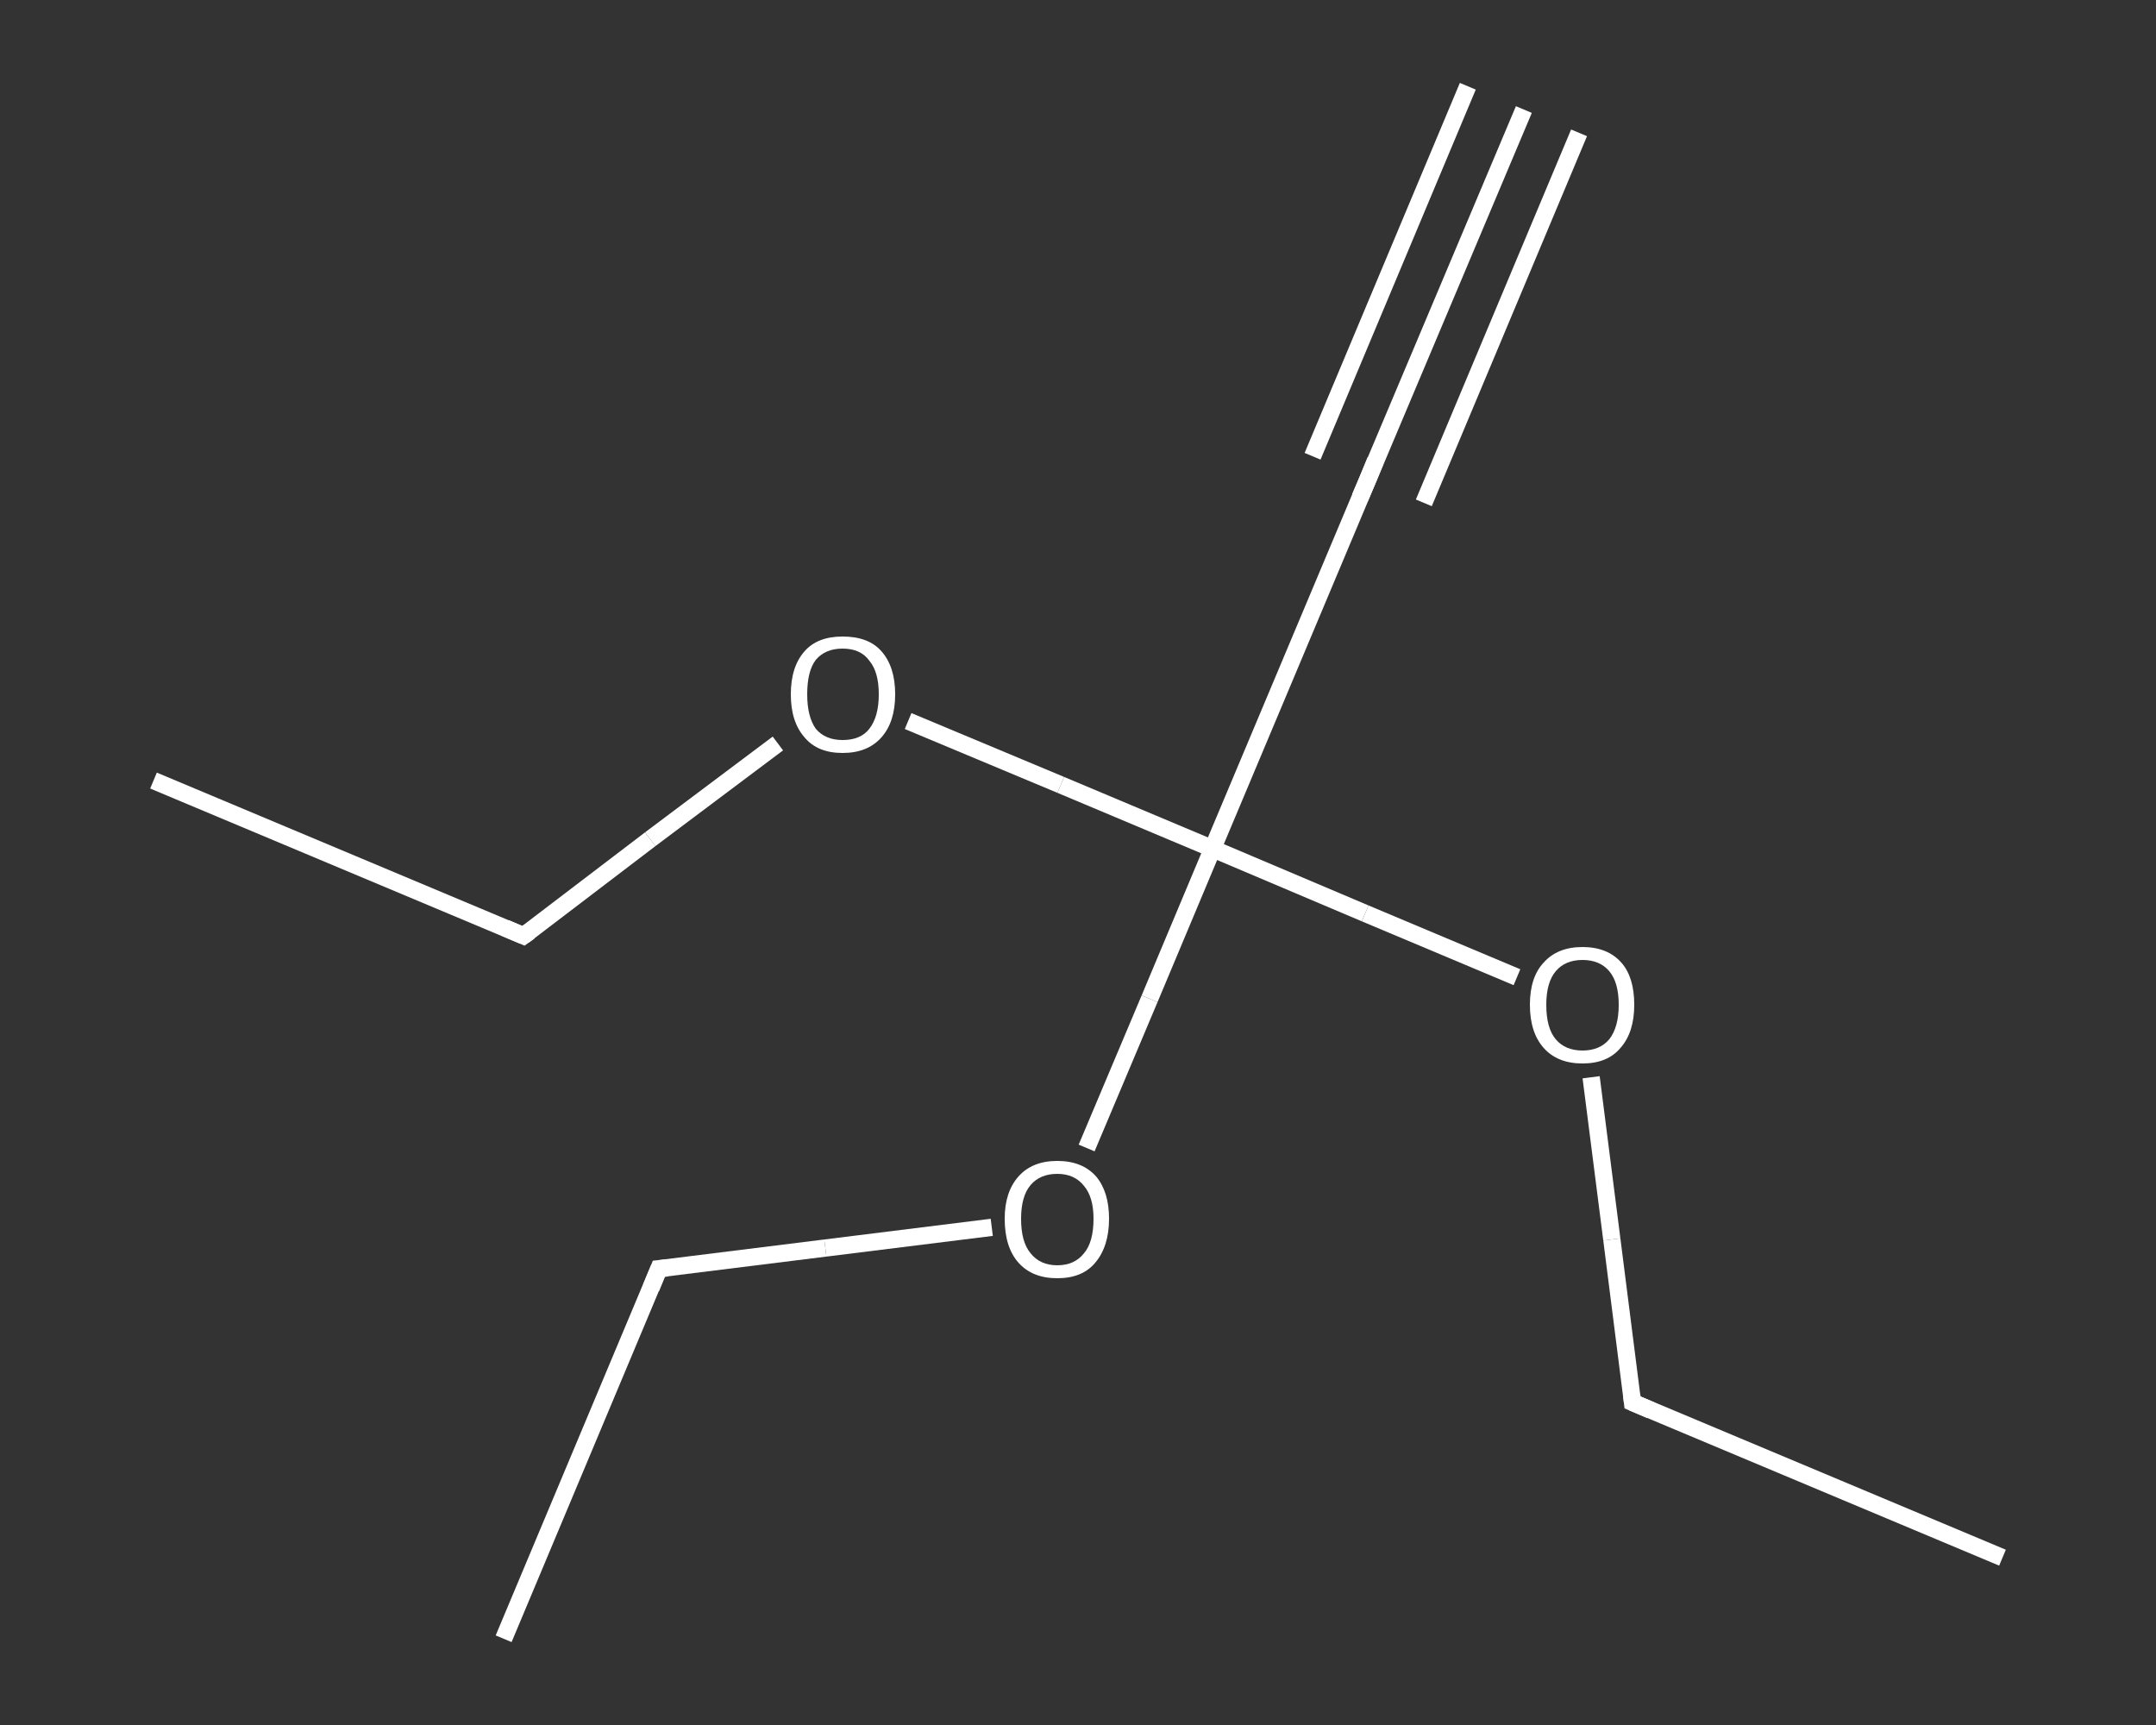 <?xml version='1.0' encoding='iso-8859-1'?>
<svg version='1.1' baseProfile='full'
              xmlns='http://www.w3.org/2000/svg'
                      xmlns:rdkit='http://www.rdkit.org/xml'
                      xmlns:xlink='http://www.w3.org/1999/xlink'
                  xml:space='preserve'
width='250px' height='200px' viewBox='0 0 250 200'>
<rect x="0" y="0" width="250" height="200" fill="#333333" stroke="none"/>
<!-- END OF HEADER -->
<rect style='opacity:1.0;fill:transparent;stroke:none' width='250.0' height='200.0' x='0.0' y='0.0'> </rect>
<path class='bond-0 atom-0 atom-1' d='M 176.7,12.7 L 158.6,55.6' style='fill:none;fill-rule:evenodd;stroke:#FFFFFF;stroke-width:2.0px;stroke-linecap:butt;stroke-linejoin:miter;stroke-opacity:1' />
<path class='bond-0 atom-0 atom-1' d='M 183.1,15.4 L 165.1,58.3' style='fill:none;fill-rule:evenodd;stroke:#FFFFFF;stroke-width:2.0px;stroke-linecap:butt;stroke-linejoin:miter;stroke-opacity:1' />
<path class='bond-0 atom-0 atom-1' d='M 170.2,10.0 L 152.2,52.9' style='fill:none;fill-rule:evenodd;stroke:#FFFFFF;stroke-width:2.0px;stroke-linecap:butt;stroke-linejoin:miter;stroke-opacity:1' />
<path class='bond-1 atom-1 atom-2' d='M 158.6,55.6 L 140.6,98.4' style='fill:none;fill-rule:evenodd;stroke:#FFFFFF;stroke-width:2.0px;stroke-linecap:butt;stroke-linejoin:miter;stroke-opacity:1' />
<path class='bond-2 atom-2 atom-3' d='M 140.6,98.4 L 133.3,115.8' style='fill:none;fill-rule:evenodd;stroke:#FFFFFF;stroke-width:2.0px;stroke-linecap:butt;stroke-linejoin:miter;stroke-opacity:1' />
<path class='bond-2 atom-2 atom-3' d='M 133.3,115.8 L 126.0,133.1' style='fill:none;fill-rule:evenodd;stroke:#FFFFFF;stroke-width:2.0px;stroke-linecap:butt;stroke-linejoin:miter;stroke-opacity:1' />
<path class='bond-3 atom-3 atom-4' d='M 115.0,142.3 L 95.7,144.7' style='fill:none;fill-rule:evenodd;stroke:#FFFFFF;stroke-width:2.0px;stroke-linecap:butt;stroke-linejoin:miter;stroke-opacity:1' />
<path class='bond-3 atom-3 atom-4' d='M 95.7,144.7 L 76.4,147.1' style='fill:none;fill-rule:evenodd;stroke:#FFFFFF;stroke-width:2.0px;stroke-linecap:butt;stroke-linejoin:miter;stroke-opacity:1' />
<path class='bond-4 atom-4 atom-5' d='M 76.4,147.1 L 58.4,190.0' style='fill:none;fill-rule:evenodd;stroke:#FFFFFF;stroke-width:2.0px;stroke-linecap:butt;stroke-linejoin:miter;stroke-opacity:1' />
<path class='bond-5 atom-2 atom-6' d='M 140.6,98.4 L 158.3,105.9' style='fill:none;fill-rule:evenodd;stroke:#FFFFFF;stroke-width:2.0px;stroke-linecap:butt;stroke-linejoin:miter;stroke-opacity:1' />
<path class='bond-5 atom-2 atom-6' d='M 158.3,105.9 L 175.9,113.3' style='fill:none;fill-rule:evenodd;stroke:#FFFFFF;stroke-width:2.0px;stroke-linecap:butt;stroke-linejoin:miter;stroke-opacity:1' />
<path class='bond-6 atom-6 atom-7' d='M 184.5,124.9 L 186.9,143.7' style='fill:none;fill-rule:evenodd;stroke:#FFFFFF;stroke-width:2.0px;stroke-linecap:butt;stroke-linejoin:miter;stroke-opacity:1' />
<path class='bond-6 atom-6 atom-7' d='M 186.9,143.7 L 189.3,162.6' style='fill:none;fill-rule:evenodd;stroke:#FFFFFF;stroke-width:2.0px;stroke-linecap:butt;stroke-linejoin:miter;stroke-opacity:1' />
<path class='bond-7 atom-7 atom-8' d='M 189.3,162.6 L 232.2,180.6' style='fill:none;fill-rule:evenodd;stroke:#FFFFFF;stroke-width:2.0px;stroke-linecap:butt;stroke-linejoin:miter;stroke-opacity:1' />
<path class='bond-8 atom-2 atom-9' d='M 140.6,98.4 L 123.0,91.0' style='fill:none;fill-rule:evenodd;stroke:#FFFFFF;stroke-width:2.0px;stroke-linecap:butt;stroke-linejoin:miter;stroke-opacity:1' />
<path class='bond-8 atom-2 atom-9' d='M 123.0,91.0 L 105.3,83.6' style='fill:none;fill-rule:evenodd;stroke:#FFFFFF;stroke-width:2.0px;stroke-linecap:butt;stroke-linejoin:miter;stroke-opacity:1' />
<path class='bond-9 atom-9 atom-10' d='M 90.2,86.2 L 75.4,97.3' style='fill:none;fill-rule:evenodd;stroke:#FFFFFF;stroke-width:2.0px;stroke-linecap:butt;stroke-linejoin:miter;stroke-opacity:1' />
<path class='bond-9 atom-9 atom-10' d='M 75.4,97.3 L 60.7,108.5' style='fill:none;fill-rule:evenodd;stroke:#FFFFFF;stroke-width:2.0px;stroke-linecap:butt;stroke-linejoin:miter;stroke-opacity:1' />
<path class='bond-10 atom-10 atom-11' d='M 60.7,108.5 L 17.8,90.5' style='fill:none;fill-rule:evenodd;stroke:#FFFFFF;stroke-width:2.0px;stroke-linecap:butt;stroke-linejoin:miter;stroke-opacity:1' />
<path d='M 159.5,53.4 L 158.6,55.6 L 157.7,57.7' style='fill:none;stroke:#FFFFFF;stroke-width:2.0px;stroke-linecap:butt;stroke-linejoin:miter;stroke-opacity:1;' />
<path d='M 77.4,147.0 L 76.4,147.1 L 75.5,149.3' style='fill:none;stroke:#FFFFFF;stroke-width:2.0px;stroke-linecap:butt;stroke-linejoin:miter;stroke-opacity:1;' />
<path d='M 189.2,161.7 L 189.3,162.6 L 191.4,163.5' style='fill:none;stroke:#FFFFFF;stroke-width:2.0px;stroke-linecap:butt;stroke-linejoin:miter;stroke-opacity:1;' />
<path d='M 61.4,108.0 L 60.7,108.5 L 58.6,107.6' style='fill:none;stroke:#FFFFFF;stroke-width:2.0px;stroke-linecap:butt;stroke-linejoin:miter;stroke-opacity:1;' />
<path class='atom-3' d='M 116.5 141.3
Q 116.5 138.2, 118.1 136.4
Q 119.7 134.6, 122.6 134.6
Q 125.5 134.6, 127.1 136.4
Q 128.6 138.2, 128.6 141.3
Q 128.6 144.5, 127.0 146.4
Q 125.5 148.2, 122.6 148.2
Q 119.7 148.2, 118.1 146.4
Q 116.5 144.6, 116.5 141.3
M 122.6 146.7
Q 124.6 146.7, 125.7 145.3
Q 126.8 144.0, 126.8 141.3
Q 126.8 138.8, 125.7 137.5
Q 124.6 136.1, 122.6 136.1
Q 120.6 136.1, 119.5 137.4
Q 118.4 138.7, 118.4 141.3
Q 118.4 144.0, 119.5 145.3
Q 120.6 146.7, 122.6 146.7
' fill='#FFFFFF'/>
<path class='atom-6' d='M 177.4 116.5
Q 177.4 113.3, 179.0 111.6
Q 180.6 109.8, 183.5 109.8
Q 186.4 109.8, 188.0 111.6
Q 189.5 113.3, 189.5 116.5
Q 189.5 119.7, 187.9 121.5
Q 186.4 123.3, 183.5 123.3
Q 180.6 123.3, 179.0 121.5
Q 177.4 119.7, 177.4 116.5
M 183.5 121.8
Q 185.5 121.8, 186.6 120.5
Q 187.7 119.1, 187.7 116.5
Q 187.7 113.9, 186.6 112.6
Q 185.5 111.3, 183.5 111.3
Q 181.5 111.3, 180.4 112.6
Q 179.3 113.9, 179.3 116.5
Q 179.3 119.2, 180.4 120.5
Q 181.5 121.8, 183.5 121.8
' fill='#FFFFFF'/>
<path class='atom-9' d='M 91.7 80.5
Q 91.7 77.3, 93.3 75.5
Q 94.8 73.8, 97.7 73.8
Q 100.7 73.8, 102.2 75.5
Q 103.8 77.3, 103.8 80.5
Q 103.8 83.7, 102.2 85.5
Q 100.6 87.3, 97.7 87.3
Q 94.8 87.3, 93.3 85.5
Q 91.7 83.7, 91.7 80.5
M 97.7 85.8
Q 99.8 85.8, 100.8 84.5
Q 101.9 83.1, 101.9 80.5
Q 101.9 77.9, 100.8 76.6
Q 99.8 75.2, 97.7 75.2
Q 95.7 75.2, 94.6 76.5
Q 93.6 77.8, 93.6 80.5
Q 93.6 83.1, 94.6 84.5
Q 95.7 85.8, 97.7 85.8
' fill='#FFFFFF'/>
</svg>
